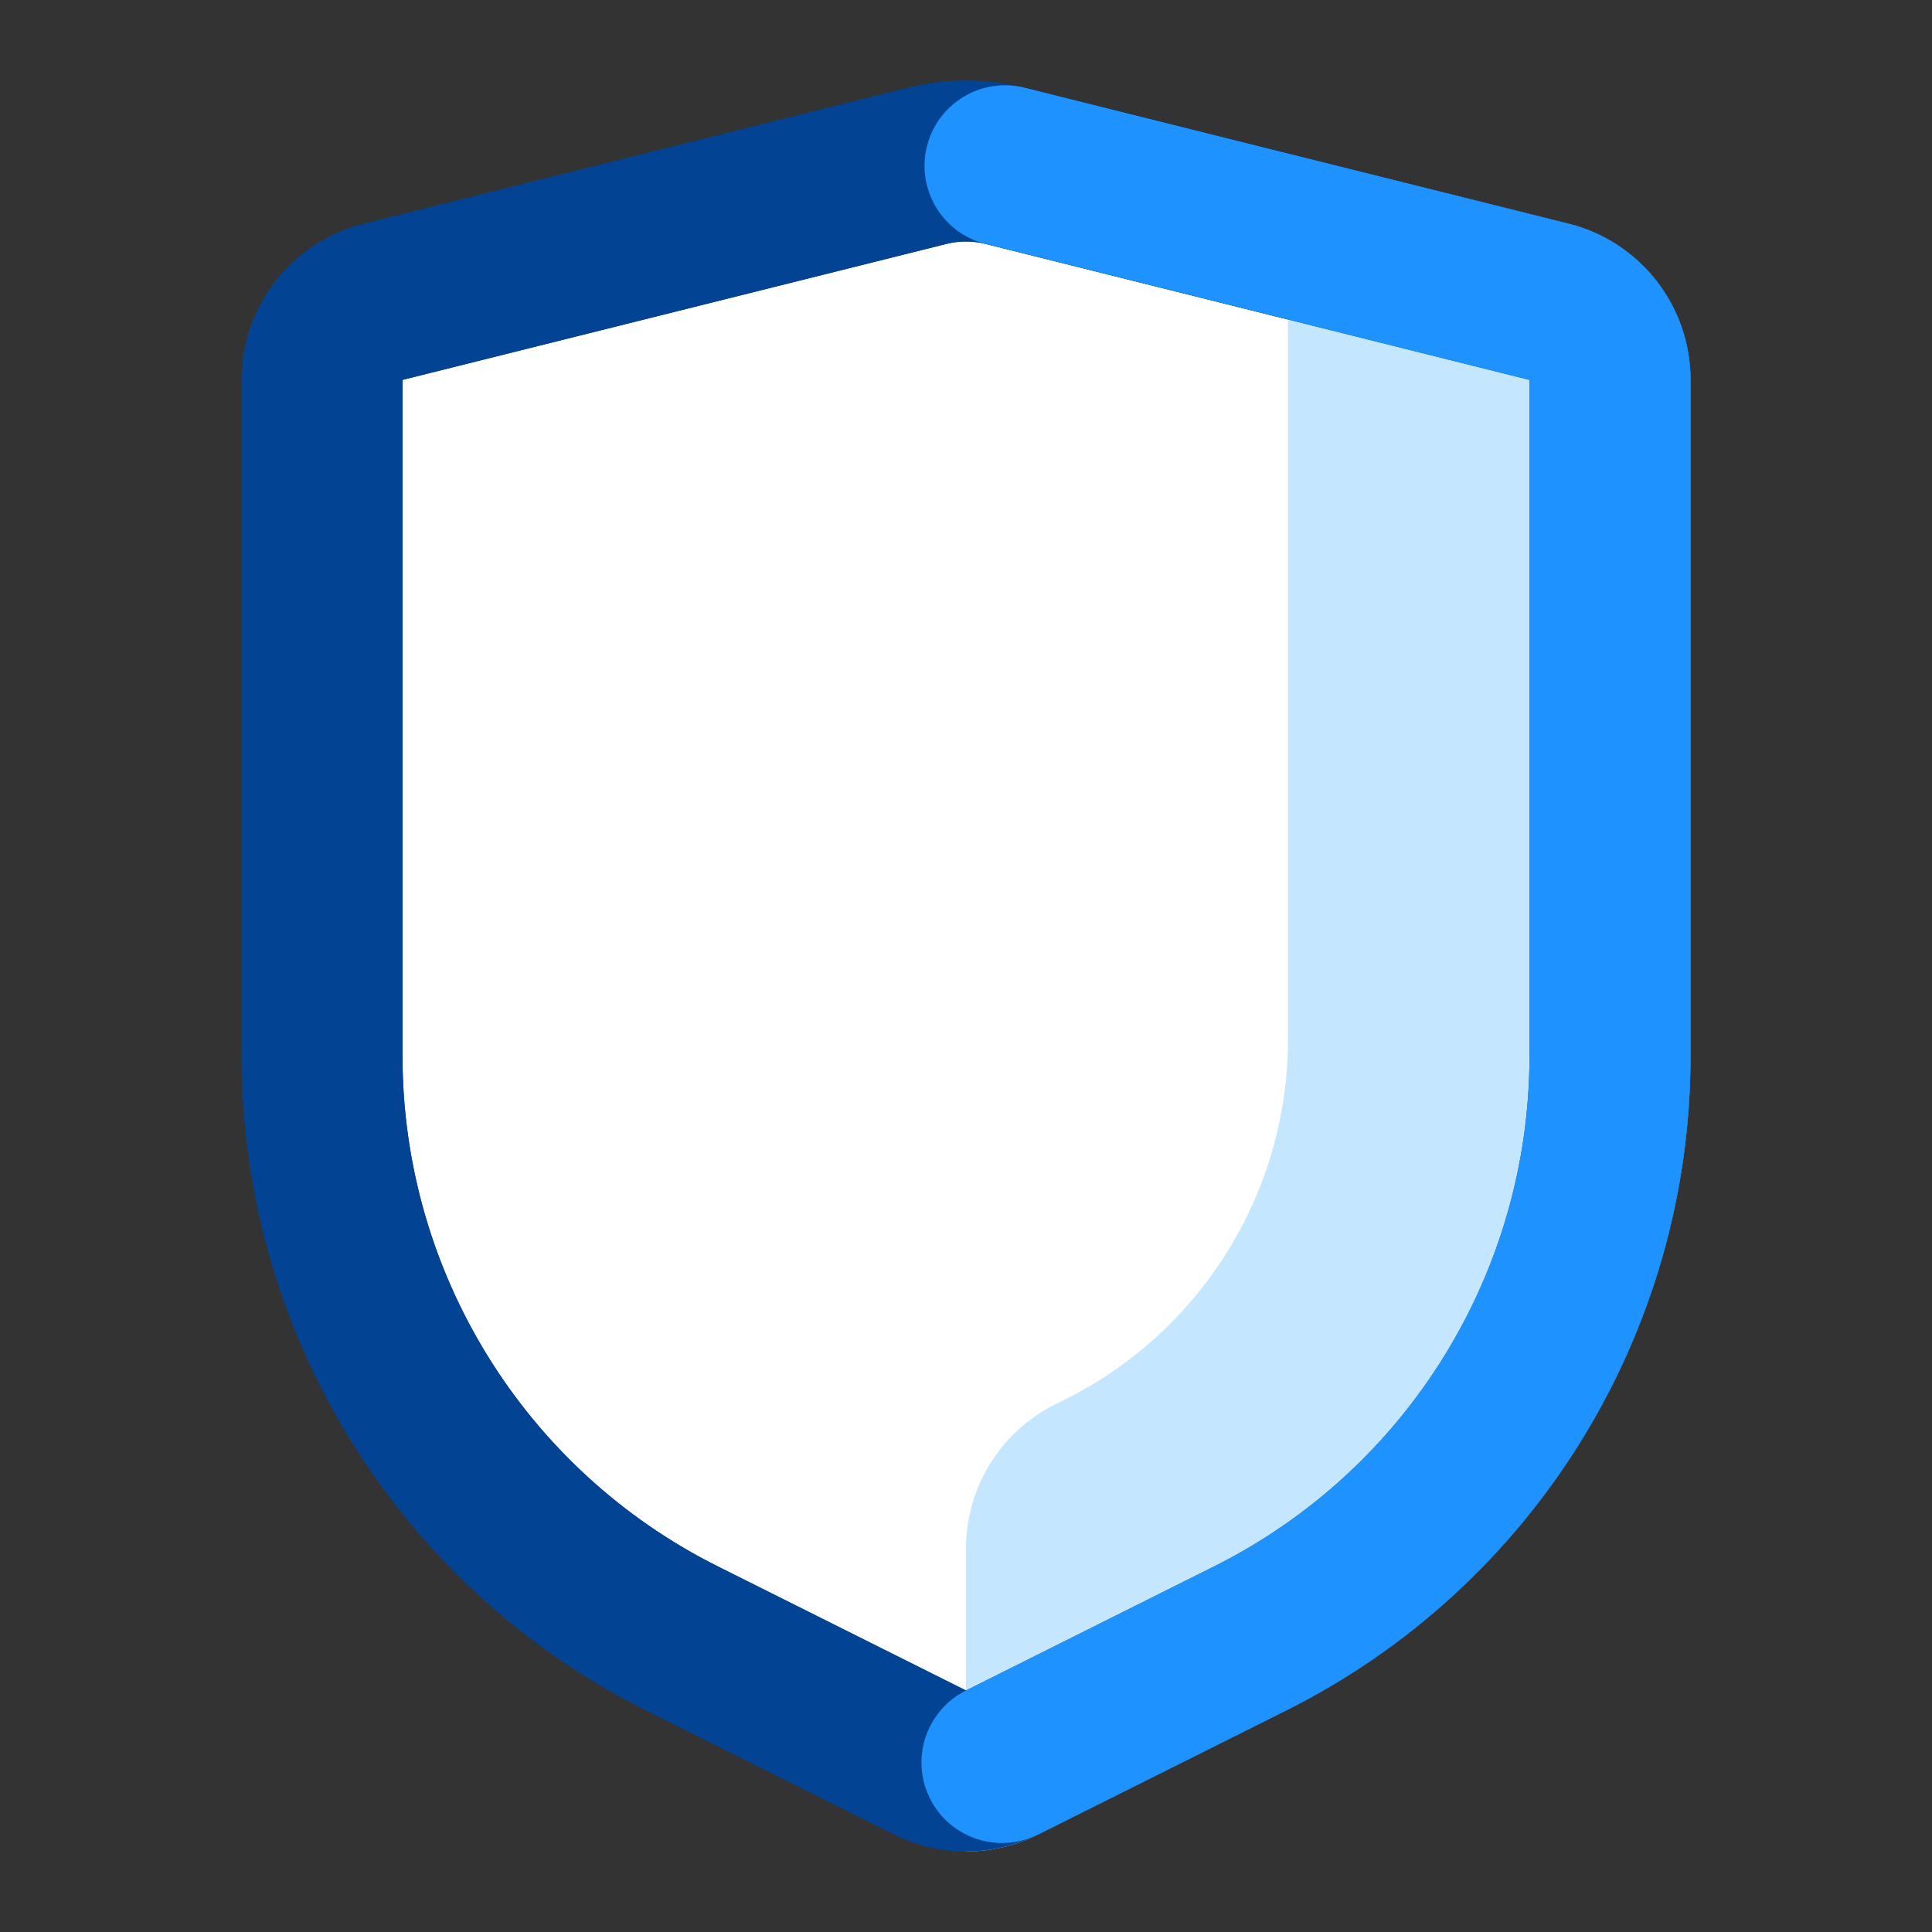 <svg
  xmlns="http://www.w3.org/2000/svg"
  viewBox="0 0 288 288"
  width="288"
  height="288"
>
  <rect x="0" y="0" width="288" height="288" fill="#333333" stroke="none"/>
  <g clipPath="url(#clip0_1636_3661)">
    <!-- White background inside shield -->
    <path
      fillRule="evenodd"
      clipRule="evenodd"
      d="M144 36C143.022 36 142.045 36.119 141.09 36.358L60 56.631V157.416C60 189.643 78.208 219.104 107.032 233.516L144 252L180.968 233.516C209.792 219.104 228 189.643 228 157.416V56.631L146.91 36.358C145.955 36.119 144.978 36 144 36Z"
      fill="white"
    />

    <!-- Colored paths -->
    <path
      fillRule="evenodd"
      clipRule="evenodd"
      d="M158.833 208.584C179.16 198.42 192 177.644 192 154.917V22.92L233.821 33.347C244.505 36.018 252 45.617 252 56.63V157.416C252 198.733 228.656 236.504 191.701 254.982L154.733 273.465C151.355 275.155 147.676 276 144 276V230.833C144 221.742 149.136 213.432 157.267 209.366L158.833 208.584Z"
      fill="#C4E6FF"
    />
    <path
      fillRule="evenodd"
      clipRule="evenodd"
      d="M144 36C143.022 36 142.045 36.119 141.09 36.358L60 56.631V157.416C60 189.643 78.208 219.104 107.032 233.516L144 252L180.968 233.516C209.792 219.104 228 189.643 228 157.416V56.631L146.91 36.358C145.955 36.119 144.978 36 144 36ZM135.269 13.075C138.136 12.358 141.067 12 144 12C146.933 12 149.864 12.358 152.731 13.075L233.821 33.347C244.505 36.018 252 45.618 252 56.631V157.416C252 198.733 228.656 236.504 191.701 254.982L154.733 273.467C151.355 275.155 147.676 276 144 276C140.324 276 136.645 275.155 133.267 273.467L96.299 254.982C59.344 236.504 36 198.733 36 157.416V56.631C36 45.618 43.495 36.018 54.179 33.347L135.269 13.075Z"
      fill="#024493"
    />
    <path
      fillRule="evenodd"
      clipRule="evenodd"
      d="M138.179 21.805C139.786 15.376 146.301 11.467 152.731 13.074L233.821 33.346C244.504 36.017 251.999 45.617 251.999 56.63V157.416C251.999 198.733 228.656 236.504 191.701 254.982L154.733 273.465C148.805 276.429 141.597 274.027 138.633 268.099C135.669 262.171 138.071 254.964 143.999 252L180.968 233.515C209.792 219.103 227.999 189.643 227.999 157.416V56.63L146.911 36.358C140.481 34.75 136.571 28.235 138.179 21.805Z"
      fill="#1E93FF"
    />
  </g>

  <defs>
    <clipPath id="clip0_1636_3661">
      <rect width="288" height="288" fill="white" />
    </clipPath>
  </defs>
</svg>
